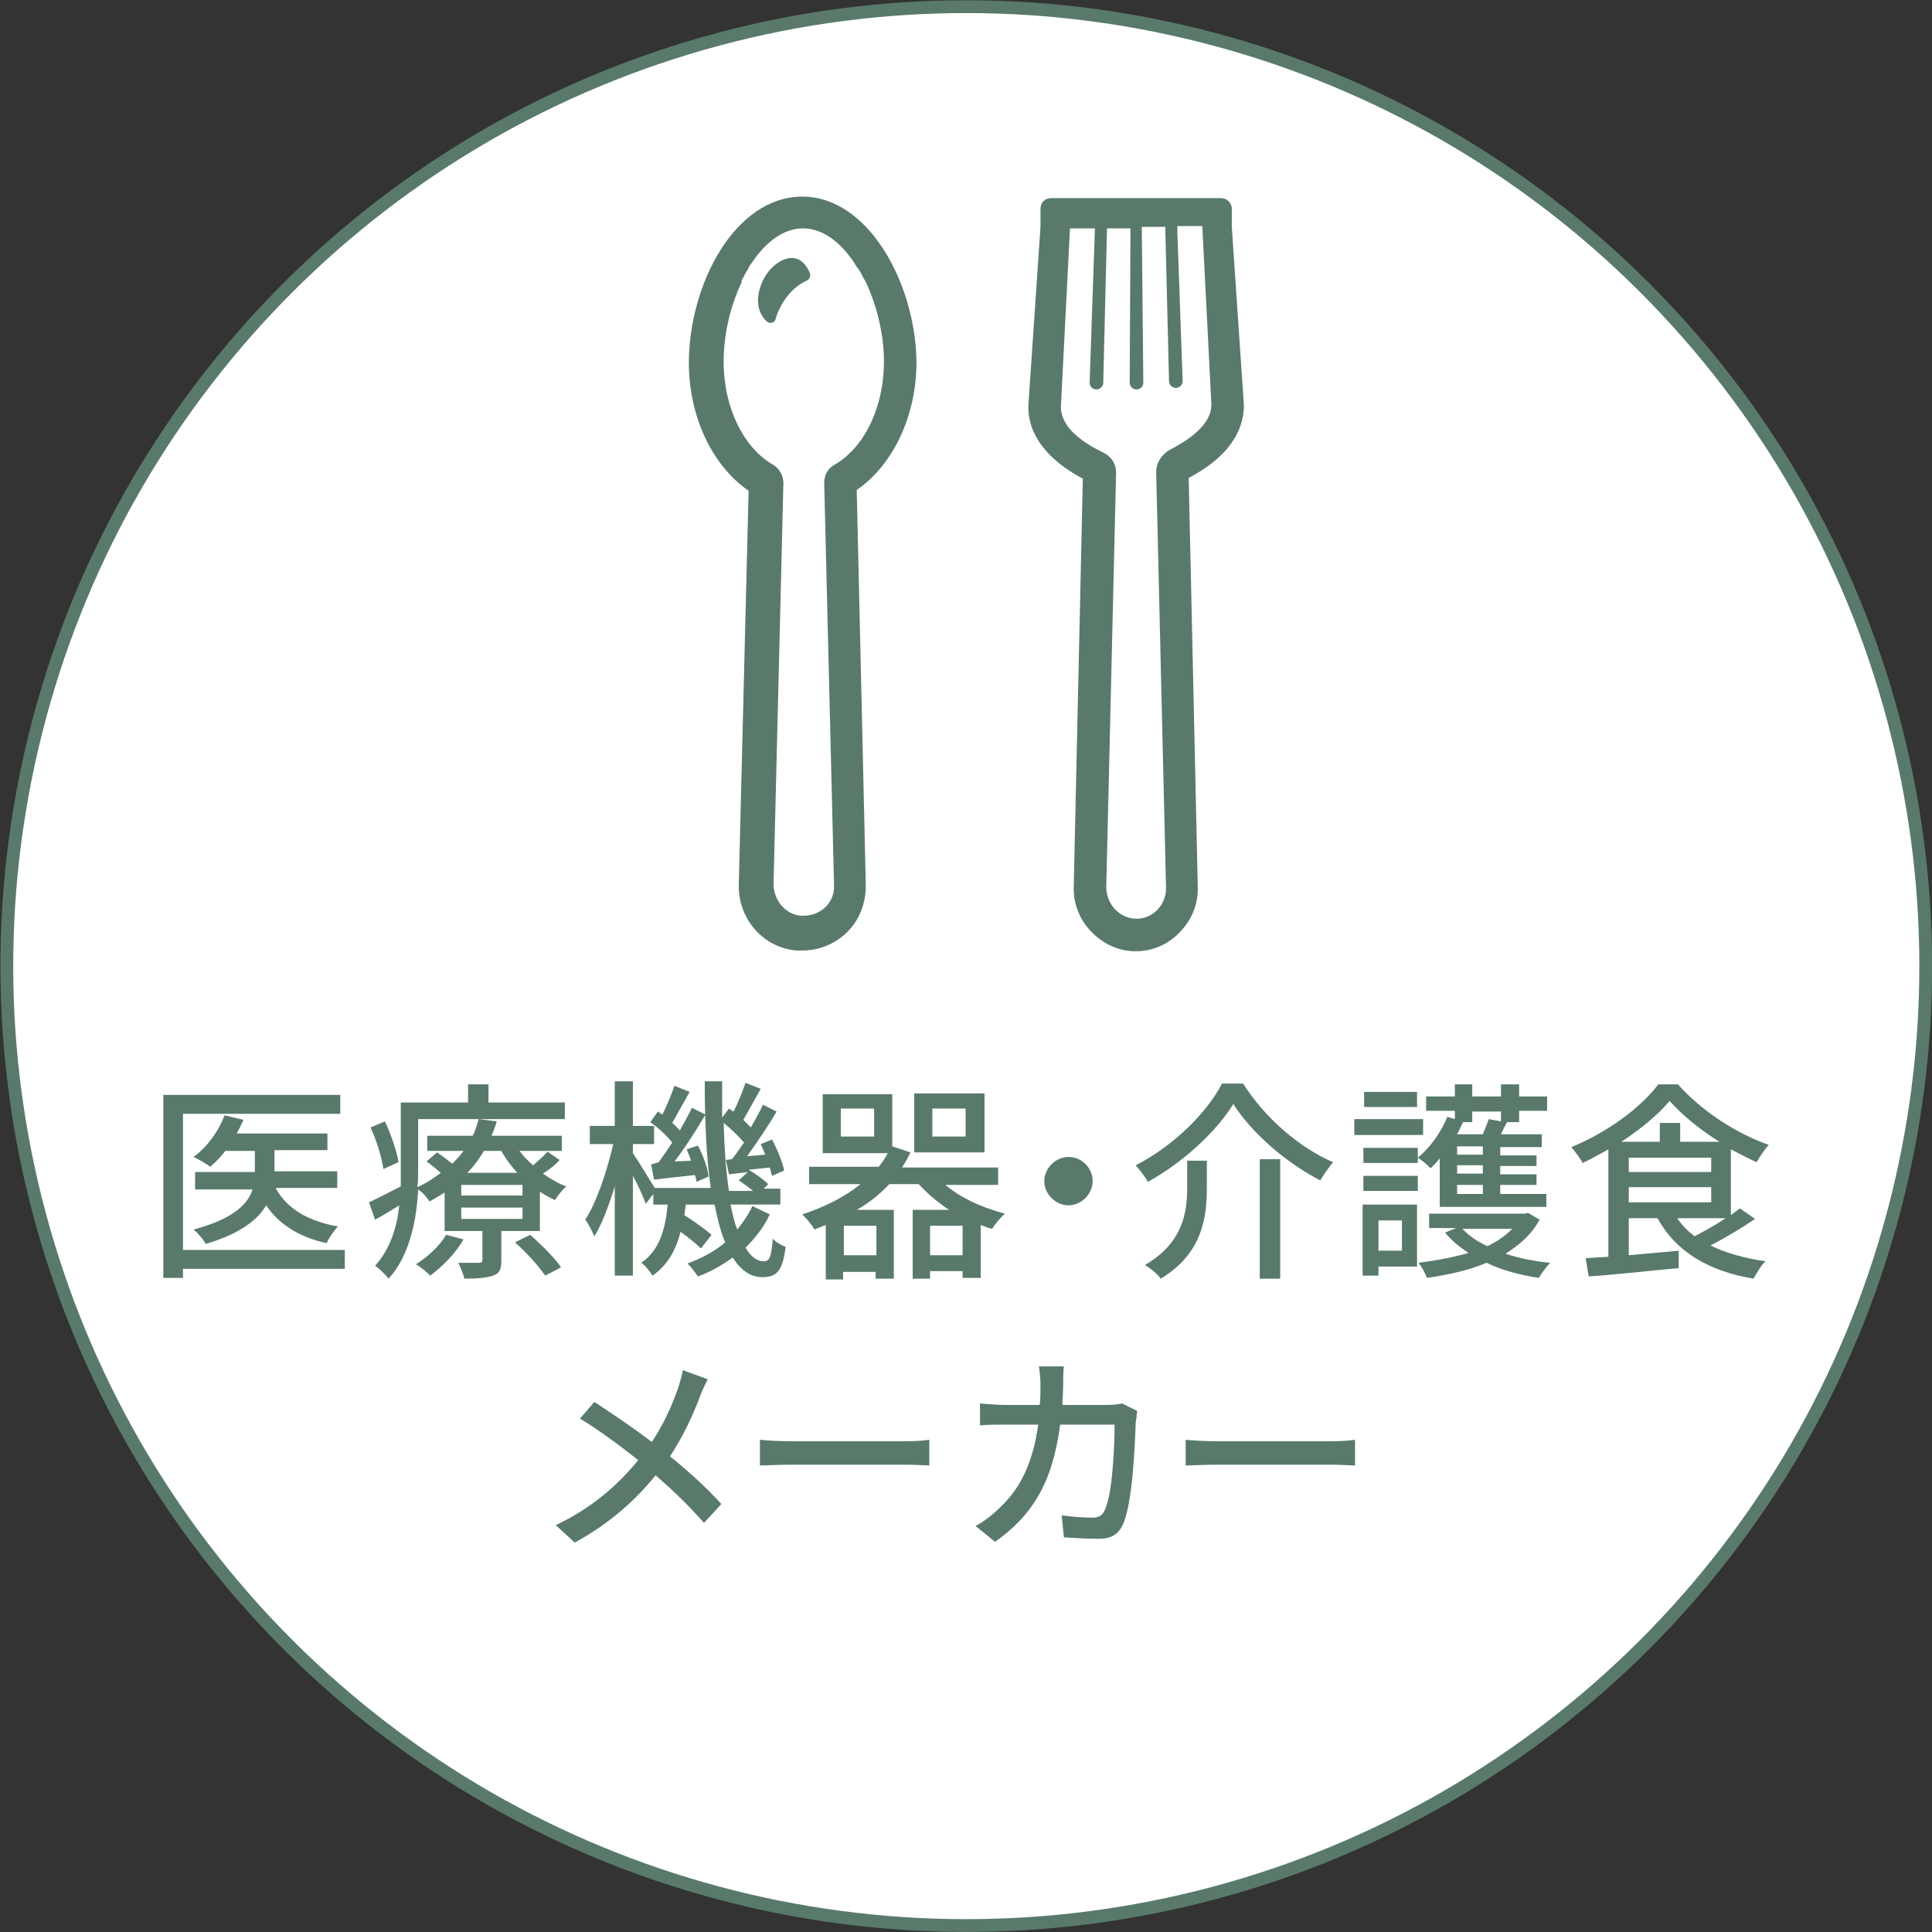 <?xml version="1.0" encoding="utf-8"?>
<!-- Generator: Adobe Illustrator 26.5.3, SVG Export Plug-In . SVG Version: 6.00 Build 0)  -->
<svg version="1.1" id="a" xmlns="http://www.w3.org/2000/svg" xmlns:xlink="http://www.w3.org/1999/xlink" x="0px" y="0px"
	 viewBox="0 0 255.5 255.5" style="enable-background:new 0 0 255.5 255.5;" xml:space="preserve">
<rect x="0" y="0" width="255.5" height="255.5" fill="#333333" stroke="none"/>
<style type="text/css">
	.st0{fill:#FFFFFF;stroke:#597A6B;stroke-width:1.692;stroke-miterlimit:10;}
	.st1{fill:#597A6B;}
</style>
<g>
	
		<ellipse transform="matrix(0.707 -0.707 0.707 0.707 -52.922 127.765)" class="st0" cx="127.8" cy="127.8" rx="126.9" ry="126.9"/>
	<g>
		<g>
			<path class="st1" d="M45.6,167.8H24.2v1.2h-2.6v-24.2H45v2.5H24.2v18h21.4V167.8z M36.5,157.2c1.5,2.7,4.3,4.3,8.2,5
				c-0.5,0.5-1.2,1.5-1.5,2.2c-3.7-0.8-6.3-2.5-8-5c-1.1,1.9-3.5,3.8-8,5.1c-0.3-0.6-1.1-1.5-1.6-1.9c5.3-1.4,7.2-3.4,7.8-5.3h-7.6
				V155h7.9v-2.8h-3.9c-0.6,0.8-1.3,1.5-2,2.1c-0.5-0.4-1.6-1-2.2-1.3c1.8-1.3,3.3-3.4,4.1-5.5l2.5,0.6c-0.3,0.6-0.6,1.3-0.9,1.8h12
				v2.2h-7v2.8h8.3v2.2H36.5z"/>
			<path class="st1" d="M74,153.4c-0.6,0.7-1.4,1.3-2.2,1.8c1,0.7,2,1.3,3.1,1.7c-0.5,0.4-1.2,1.3-1.5,1.8c-0.7-0.3-1.4-0.7-2-1.1
				v5.2h-5.1v3.9c0,1.1-0.2,1.7-1.1,2c-0.9,0.3-2.1,0.4-3.8,0.4c-0.1-0.6-0.5-1.5-0.8-2.1c1.2,0,2.4,0,2.7,0c0.4,0,0.5-0.1,0.5-0.4
				v-3.8h-5v-5.1c-0.6,0.4-1.3,0.8-2,1.2c-0.3-0.5-0.9-1.2-1.5-1.6c-0.2,4-1.1,8.7-3.9,11.8c-0.4-0.5-1.3-1.4-1.8-1.7
				c2-2.2,2.9-5.1,3.2-8c-1.1,0.7-2.1,1.3-3.2,1.9l-0.8-2.3c1.1-0.5,2.6-1.3,4.2-2.1c0-0.7,0-1.4,0-2.1v-9h8.9v-2.4h2.7v2.4h10.1
				v2.2H55.3v6.7c0,0.7,0,1.5-0.1,2.3c1.1-0.5,2.2-1.2,3.1-1.9c-0.6-0.5-1.3-1.1-1.9-1.5l1.4-1.2c0.6,0.4,1.4,1,2,1.5
				c0.6-0.6,1.1-1.1,1.5-1.7h-4.8v-2h6c0.4-0.7,0.6-1.5,0.8-2.2l2.4,0.3c-0.2,0.6-0.4,1.3-0.7,1.9h9.3v2h-5.6
				c0.5,0.7,1.1,1.3,1.8,1.9c0.7-0.6,1.5-1.3,1.9-1.8L74,153.4z M50.7,154.6c-0.2-1.5-0.9-3.8-1.7-5.5l1.9-0.8
				c0.8,1.7,1.6,4,1.8,5.4L50.7,154.6z M61.3,163.9c-1,1.8-2.8,3.6-4.4,4.8c-0.4-0.4-1.3-1.2-1.9-1.5c1.6-1,3.1-2.4,4-3.9
				L61.3,163.9z M69.1,156.7H61v1.4h8.1V156.7z M69.1,159.7H61v1.5h8.1V159.7z M64,152.2c-0.6,1-1.3,2-2.2,2.9h6.6
				c-0.8-0.9-1.5-1.8-2.1-2.9H64z M70.1,163.3c1.5,1.3,3.3,3.1,4.1,4.3l-2.1,1.1c-0.8-1.2-2.5-3.1-4-4.4L70.1,163.3z"/>
			<path class="st1" d="M101.8,160.6c-0.8,1.7-1.9,3.1-3.2,4.4c0.7,1.2,1.5,1.8,2.4,1.8c0.8,0,1-0.6,1.2-3c0.4,0.5,1.2,0.9,1.7,1.1
				c-0.4,3.1-1.1,4-3.1,4c-1.6,0-2.9-1-3.9-2.6c-1.4,1-2.9,1.9-4.6,2.5c-0.3-0.4-0.9-1.3-1.4-1.7c1.9-0.7,3.6-1.6,5-2.8
				c-0.6-1.4-1-3.1-1.4-5h-3.8c-0.1,0.5-0.1,0.9-0.2,1.4c1.3,0.8,2.8,1.9,3.6,2.6l-1.4,1.8c-0.6-0.6-1.6-1.4-2.7-2.2
				c-0.6,2.4-1.7,4.4-3.7,5.8c-0.3-0.5-1-1.4-1.5-1.7c2.5-1.7,3.2-4.6,3.5-7.7h-1.9v-1.4l-1,1.3c-0.3-0.9-1-2.4-1.7-3.7v13.2h-2.4
				v-11.8c-0.8,2.6-1.7,5-2.7,6.6c-0.3-0.7-0.8-1.7-1.2-2.2c1.5-2.3,2.9-6.5,3.7-10h-3.1v-2.4h3.3v-5.9h2.4v5.9h2.8v2.4h-2.8v1.2
				c0.7,1,2.3,3.7,2.9,4.6h7.4c-0.6-4.1-0.8-8.9-0.8-14.1h2.3c0,1.6,0,3.2,0,4.8l0.9-1.2c0.2,0.1,0.4,0.3,0.6,0.4
				c0.6-1.1,1.2-2.7,1.6-3.8l2,0.8c-0.8,1.4-1.6,2.9-2.3,4.1c0.4,0.4,0.7,0.7,1,1c0.6-1.1,1.2-2.1,1.6-3l1.8,0.9
				c-1.1,1.9-2.6,4.1-3.9,5.9l2.4-0.2c-0.2-0.5-0.4-1-0.6-1.4l1.5-0.6c0.7,1.3,1.4,3,1.6,4.1l-1.6,0.7c-0.1-0.3-0.2-0.7-0.3-1.1
				c-1,0.1-1.9,0.2-2.8,0.3c0.9,0.5,2,1.3,2.6,1.9l-0.6,0.6h2.2v2.1h-6.6c0.3,1.2,0.5,2.4,0.9,3.3c0.8-1,1.5-2,2-3.1L101.8,160.6z
				 M87.1,153.7c0.6-0.8,1.2-1.7,1.8-2.6c-0.7-0.9-1.9-2-2.9-2.7l1-1.4c0.2,0.1,0.4,0.3,0.6,0.4c0.6-1.2,1.2-2.7,1.6-3.8l2,0.8
				c-0.8,1.4-1.6,2.9-2.3,4.1c0.4,0.3,0.7,0.7,1,1c0.6-1.1,1.2-2.1,1.6-3l1.8,0.9c-1.2,2-2.7,4.4-4.1,6.2l2.2-0.1
				c-0.2-0.5-0.4-1.1-0.6-1.5l1.5-0.5c0.7,1.3,1.3,3,1.4,4.1l-1.6,0.7c0-0.3-0.1-0.6-0.2-0.9c-1.9,0.2-3.8,0.4-5.4,0.6l-0.4-2
				L87.1,153.7z M96.8,153.3c0.5-0.6,1-1.4,1.6-2.2c-0.7-0.8-1.7-1.8-2.7-2.6c0.1,3.4,0.3,6.4,0.7,9h3.2c-0.6-0.5-1.3-1-1.9-1.4
				l1.2-1.1l-2.5,0.3l-0.4-1.9L96.8,153.3z"/>
			<path class="st1" d="M124.8,156.5c2,1.8,5,3.2,8.1,4c-0.6,0.5-1.3,1.4-1.7,2c-0.5-0.1-1-0.3-1.5-0.5v7h-2.4v-0.9h-4.3v1h-2.3V160
				h4.8c-1.5-1-2.9-2.2-4-3.4h-3.9c-1.2,1.3-2.7,2.5-4.3,3.4h4.9v9.1h-2.4v-0.9h-4.3v1h-2.3V162c-0.5,0.2-1,0.4-1.5,0.6
				c-0.3-0.6-1.1-1.5-1.6-2c3-1,5.6-2.3,7.7-4H107v-2.3h9.2c0.5-0.6,0.9-1.2,1.2-1.8h-8.6v-7.8h9.2v6.9l2.4,0.8
				c-0.3,0.7-0.7,1.3-1.1,2H132v2.3H124.8z M115.6,146.6h-4.4v3.7h4.4V146.6z M115.9,162.1h-4.3v3.9h4.3V162.1z M130.2,152.4h-9.3
				v-7.8h9.3V152.4z M127.3,166v-3.9h-4.3v3.9H127.3z M127.7,146.6h-4.4v3.7h4.4V146.6z"/>
			<path class="st1" d="M141.3,153c1.8,0,3.2,1.5,3.2,3.2s-1.5,3.2-3.2,3.2s-3.2-1.5-3.2-3.2S139.6,153,141.3,153z"/>
			<path class="st1" d="M151.8,156.3c-0.3-0.6-1.1-1.6-1.6-2.2c4.9-2.5,9.4-6.9,11.4-10.8h2.8c2.9,4.6,7.5,8.5,11.9,10.4
				c-0.6,0.7-1.2,1.6-1.7,2.4c-4.5-2.3-9.1-6.3-11.5-10.1C160.9,149.6,156.5,153.7,151.8,156.3z M159.6,153.4v3.7
				c0,3.9-0.6,8.7-6.1,12c-0.4-0.6-1.5-1.5-2.1-1.8c5-2.9,5.6-6.9,5.6-10.2v-3.6H159.6z M169.3,153.3v15.8h-2.7v-15.8H169.3z"/>
			<path class="st1" d="M188.2,150.1h-9.1V148h9.1V150.1z M187.5,167.5h-5.2v1.2h-2.1v-9.4h7.2V167.5z M187.5,151.8v2h-7.2v-2H187.5
				z M180.3,155.5h7.2v2h-7.2V155.5z M187.4,146.4h-7v-2h7V146.4z M182.3,161.4v4h3.1v-4H182.3z M190.4,153.2
				c-0.4,0.5-0.8,0.9-1.2,1.3c-0.4-0.4-1.2-1.1-1.7-1.4c1.6-1.3,3.1-3.4,3.9-5.4l1,0.3v-1.1h-3.8V145h3.8v-1.6h2.3v1.6h3.8v-1.6h2.4
				v1.6h3.7v1.9h-3.7v1.5h-1.6c-0.3,0.6-0.6,1.1-0.8,1.6h5.4v1.7h-5.5v1.1h4.8v1.4h-4.8v1.1h4.8v1.4h-4.8v1.2h6.1v1.7h-14.1V153.2z
				 M203.6,161.3c-1,1.9-2.6,3.3-4.5,4.5c1.8,0.6,3.8,1,5.9,1.2c-0.5,0.5-1.2,1.5-1.5,2c-2.5-0.4-4.9-1-6.9-2c-2.4,1-5.1,1.6-7.9,2
				c-0.2-0.6-0.7-1.5-1.1-2c2.3-0.3,4.5-0.7,6.6-1.3c-1.2-0.8-2.3-1.7-3.1-2.7l1.5-0.6H189v-1.9h12.7l0.4-0.1L203.6,161.3z
				 M194.7,146.9v1.5h-1.2c-0.3,0.5-0.5,1.1-0.8,1.6h3.4c0.3-0.7,0.6-1.5,0.8-2l1.6,0.3v-1.3H194.7z M196.1,151.6h-3.4v1.1h3.4
				V151.6z M196.1,154.1h-3.4v1.1h3.4V154.1z M196.1,156.7h-3.4v1.2h3.4V156.7z M193.4,162.5c0.8,0.9,2,1.7,3.3,2.3
				c1.3-0.6,2.4-1.4,3.3-2.3H193.4z"/>
			<path class="st1" d="M232.1,161.2c-1.8,1.2-3.9,2.5-5.9,3.5c2,1,4.5,1.7,7.3,2.1c-0.6,0.5-1.2,1.6-1.6,2.3c-6-1-10.3-3.6-12.7-8
				h-3.8v4.9c2.1-0.2,4.4-0.4,6.6-0.6l0,2.3c-4.3,0.4-8.7,0.9-11.9,1.1l-0.4-2.4c0.9-0.1,1.9-0.1,3-0.2V152
				c-1.1,0.6-2.3,1.3-3.4,1.8c-0.3-0.6-1-1.5-1.5-2.1c4.7-1.9,9.3-5.3,11.5-8.3h2.6c3.1,3.5,7.7,6.5,12,8c-0.6,0.7-1.2,1.6-1.6,2.3
				c-1.1-0.5-2.2-1.1-3.4-1.7v8.7c0.4-0.3,0.8-0.6,1.2-0.9L232.1,161.2z M227.4,151c-2.6-1.6-5-3.6-6.6-5.4
				c-1.5,1.8-3.8,3.7-6.4,5.4h5.1v-2.5h2.7v2.5H227.4z M215.4,155h10.9v-1.9h-10.9V155z M215.4,159h10.9V157h-10.9V159z
				 M221.8,161.1c0.6,0.9,1.4,1.7,2.3,2.4c1.3-0.7,2.8-1.5,4.1-2.4H221.8z"/>
			<path class="st1" d="M93.6,182.4c-0.3,0.6-0.8,1.6-1,2.2c-0.9,2.4-2.2,5.3-4,8c2.5,2,4.9,4.2,6.8,6.3l-2.3,2.5
				c-2-2.3-4.1-4.3-6.4-6.3c-2.5,3.1-5.9,6.3-10.7,8.9l-2.5-2.3c4.8-2.3,8.1-5.2,10.9-8.6c-2-1.6-4.9-3.8-7.7-5.5l1.9-2.2
				c2.3,1.5,5.4,3.6,7.6,5.3c1.6-2.4,2.7-4.9,3.5-7.2c0.2-0.6,0.5-1.7,0.6-2.3L93.6,182.4z"/>
			<path class="st1" d="M100.5,190.4c0.9,0.1,2.6,0.2,4.1,0.2h15.2c1.4,0,2.5-0.1,3.1-0.2v3.4c-0.6,0-1.9-0.1-3.1-0.1h-15.2
				c-1.6,0-3.2,0.1-4.1,0.1V190.4z"/>
			<path class="st1" d="M150.4,186.6c-0.1,0.5-0.1,1.1-0.2,1.4c-0.1,2.8-0.4,10.8-1.7,13.6c-0.6,1.3-1.5,1.9-3.2,1.9
				c-1.5,0-3.2-0.1-4.6-0.2l-0.3-2.9c1.4,0.2,2.9,0.3,4.1,0.3c0.8,0,1.3-0.3,1.6-1c1-2,1.3-8.3,1.3-11.3h-7.2
				c-1,7.8-3.8,12.1-8.6,15.5l-2.6-2.1c1-0.5,2.2-1.4,3.2-2.4c2.7-2.5,4.4-5.9,5.1-11h-4.3c-1,0-2.4,0-3.4,0.1v-2.9
				c1.1,0.1,2.3,0.2,3.4,0.2h4.5c0.1-0.8,0.1-1.7,0.1-2.7c0-0.6-0.1-1.8-0.2-2.4h3.3c-0.1,0.6-0.1,1.7-0.1,2.4c0,1-0.1,1.9-0.1,2.7
				h6c0.7,0,1.4-0.1,1.9-0.2L150.4,186.6z"/>
			<path class="st1" d="M156.8,190.4c0.9,0.1,2.6,0.2,4.1,0.2h15.2c1.4,0,2.5-0.1,3.1-0.2v3.4c-0.6,0-1.9-0.1-3.1-0.1h-15.2
				c-1.6,0-3.2,0.1-4.1,0.1V190.4z"/>
		</g>
	</g>
	<g>
		<g>
			<path class="st1" d="M106.1,26c-8.9,0-15,11.6-15,22c0,7.1,3.1,13.6,7.9,16.9L97.7,117c-0.1,4.5,3.2,8.3,7.6,8.7
				c0.3,0,0.5,0,0.8,0c2.3,0,4.4-0.9,6-2.5c1.6-1.6,2.4-3.8,2.4-6.1l-1.2-52.3c4.8-3.3,7.9-9.8,7.9-16.9
				C121.1,37.6,114.9,26,106.1,26z M98.3,36.7c0.1-0.2,0.2-0.4,0.3-0.6c0.1-0.2,0.3-0.4,0.4-0.7c0.1-0.2,0.2-0.4,0.4-0.6
				c0.1-0.1,0.1-0.2,0.2-0.3c1.8-2.6,4.1-4.3,6.6-4.3c2.5,0,4.8,1.7,6.6,4.3c0.1,0.1,0.1,0.2,0.2,0.3c0.1,0.2,0.2,0.4,0.4,0.6
				c0.1,0.2,0.3,0.4,0.4,0.6c0.1,0.2,0.2,0.4,0.3,0.6c0.1,0.2,0.3,0.5,0.4,0.7c1.5,3.2,2.4,7,2.4,10.5c0,6.2-2.7,11.5-6.6,13.7
				c-0.9,0.5-1.3,1.4-1.3,2.4l1.3,53.2c0.1,2.2-1.7,4-4,4c-0.1,0-0.2,0-0.4,0c-2.1-0.2-3.6-2.1-3.6-4.2l1.3-53c0-1-0.5-1.9-1.3-2.4
				c-3.9-2.2-6.6-7.5-6.6-13.7c0-3.6,0.9-7.4,2.4-10.5C98,37.2,98.1,37,98.3,36.7z"/>
			<path class="st1" d="M102.6,42.1c0.2-0.8,0.6-1.5,1-2.2c0.9-1.4,2-2.3,3.1-2.8c0.4-0.2,0.5-0.6,0.4-1c-0.4-1-1.1-1.7-1.8-1.9
				c-1.6-0.5-4,1.2-4.8,3.9c-0.6,2-0.1,3.5,0.9,4.4C101.8,42.9,102.5,42.7,102.6,42.1z"/>
			<path class="st1" d="M164.5,53.6L162.9,30l0-2.4c0-0.8-0.7-1.4-1.4-1.4H139c-0.8,0-1.4,0.6-1.4,1.4l0,2.4L136,53.6
				c-0.1,2.7,1.2,6.5,7.2,9.7l-1.2,53.9c-0.1,2.3,0.8,4.5,2.4,6.1c1.6,1.6,3.6,2.5,5.8,2.5c2.2,0,4.3-0.9,5.8-2.5
				c1.6-1.6,2.5-3.8,2.4-6.1l-1.2-54C163.3,60,164.5,56.2,164.5,53.6z M152.9,62.4l1.3,54.9c0.1,2.3-1.7,4.2-3.9,4.2
				c-2.2,0-4-1.9-4-4.2l1.3-54.8c0-1.1-0.6-2.1-1.6-2.6c-2.7-1.3-5.7-3.3-5.7-6.1l1.2-23.6h3.2l0.1,0l-0.7,20.4
				c0,0.5,0.4,0.9,0.9,0.9c0.5,0,0.9-0.4,0.9-0.9l0.5-20.4h3.1l-0.1,20.4c0,0.5,0.4,0.9,0.9,0.9c0.5,0,0.9-0.4,0.9-0.9L151,30.1
				v-0.1h3.1l0.5,20.4c0,0.5,0.4,0.9,0.9,0.9c0.5,0,0.9-0.4,0.9-0.9l-0.7-19.8l0-0.7h3.3l1.2,23.6c0,2.7-3,4.7-5.7,6.1
				C153.5,60.3,152.9,61.3,152.9,62.4z"/>
		</g>
	</g>
</g>
</svg>
